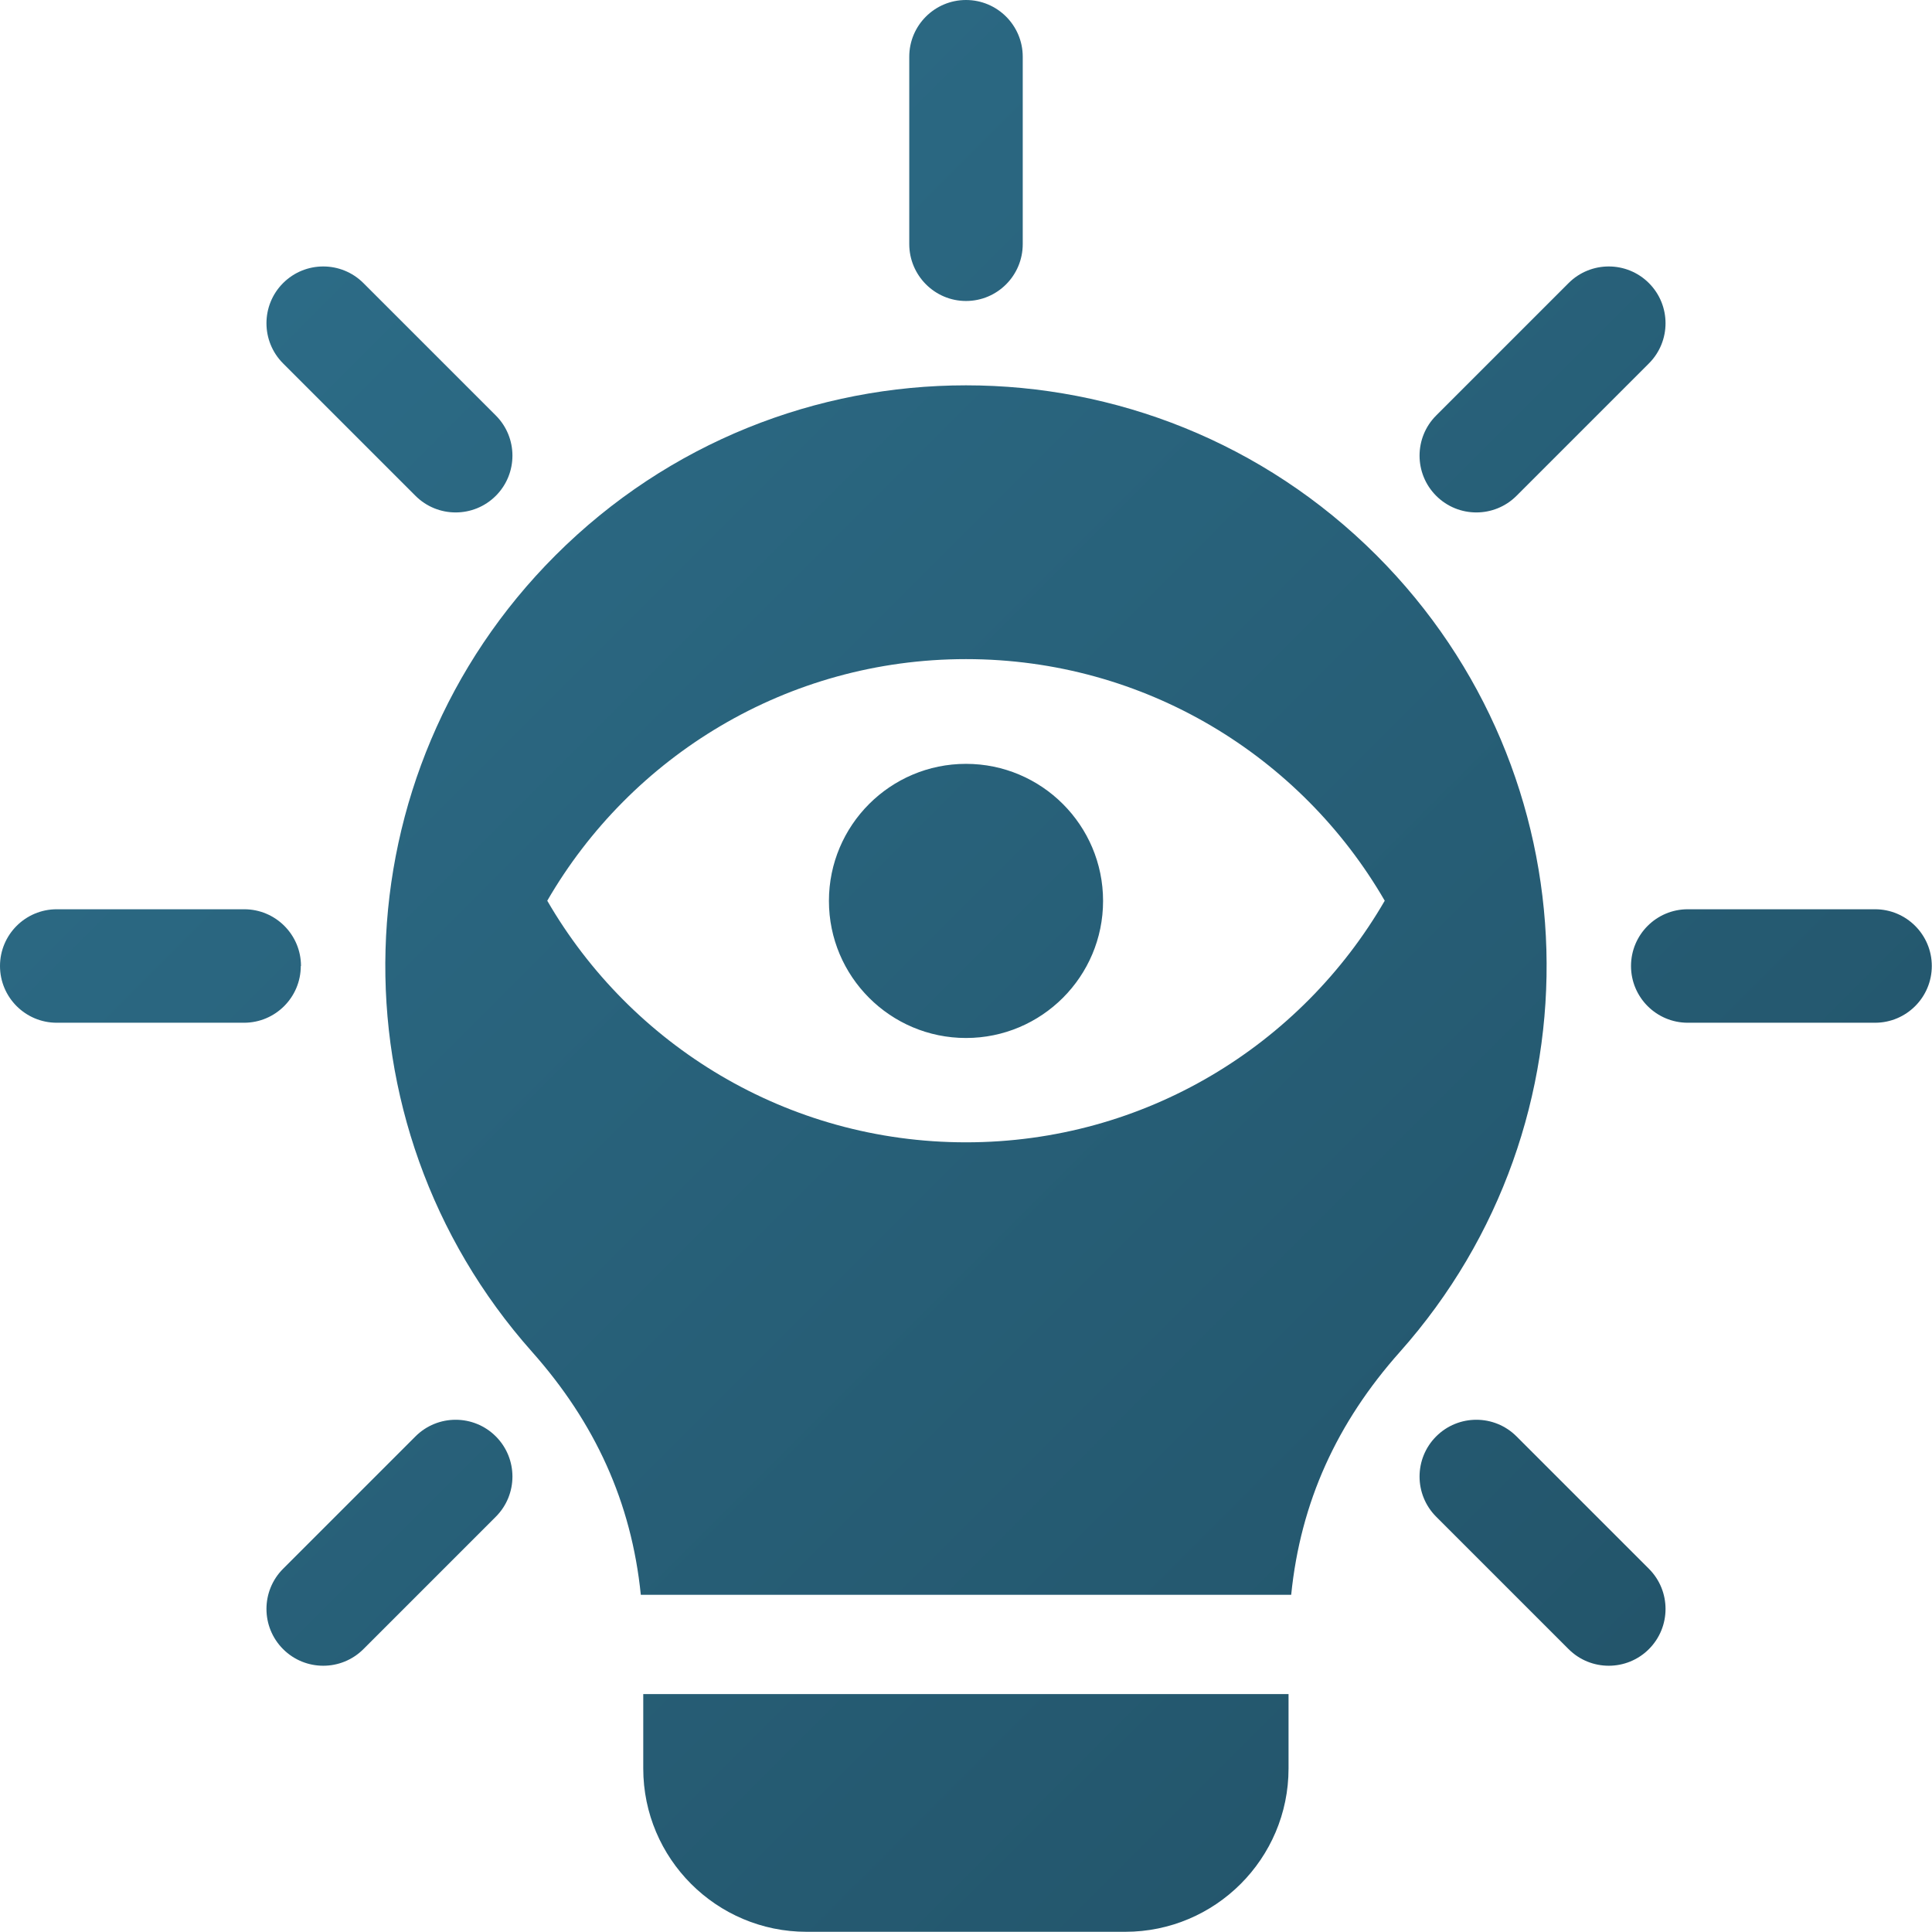 <?xml version="1.0" encoding="UTF-8"?><svg id="b" xmlns="http://www.w3.org/2000/svg" xmlns:xlink="http://www.w3.org/1999/xlink" viewBox="0 0 95 95"><defs><linearGradient id="d" x1="13.91" y1="13.92" x2="81.09" y2="81.09" gradientUnits="userSpaceOnUse"><stop offset="0" stop-color="#2c6b86"/><stop offset="1" stop-color="#23556b"/></linearGradient></defs><g id="c"><path d="M31.63,83.3h31.73v3.66c0,4.43-3.6,8.03-8.03,8.03h-15.67c-4.43,0-8.03-3.6-8.03-8.03v-3.66ZM20.43,24.38c1.09,1.09,2.86,1.09,3.95,0,1.09-1.09,1.09-2.86,0-3.95l-6.51-6.51c-1.09-1.09-2.86-1.09-3.95,0s-1.09,2.86,0,3.95l6.51,6.51ZM14.8,47.5c0-1.54-1.25-2.79-2.79-2.79H2.79c-1.54,0-2.79,1.25-2.79,2.79s1.25,2.79,2.79,2.79h9.21c1.54,0,2.79-1.25,2.79-2.79ZM20.43,70.63l-6.51,6.51c-1.09,1.09-1.09,2.86,0,3.95,1.09,1.09,2.86,1.09,3.95,0l6.51-6.51c1.09-1.09,1.09-2.86,0-3.95-1.09-1.09-2.86-1.09-3.95,0ZM74.57,70.63c-1.09-1.09-2.86-1.09-3.95,0-1.09,1.09-1.09,2.86,0,3.95l6.51,6.51c1.09,1.09,2.86,1.09,3.95,0,1.09-1.09,1.09-2.86,0-3.95l-6.51-6.51ZM92.2,44.71h-9.21c-1.54,0-2.79,1.25-2.79,2.79s1.25,2.79,2.79,2.79h9.21c1.54,0,2.79-1.25,2.79-2.79s-1.25-2.79-2.79-2.79ZM74.57,24.38l6.51-6.51c1.09-1.09,1.09-2.86,0-3.95-1.09-1.09-2.86-1.09-3.95,0l-6.51,6.51c-1.09,1.09-1.09,2.86,0,3.95,1.09,1.09,2.86,1.09,3.95,0ZM47.5,14.8c1.54,0,2.79-1.25,2.79-2.8V2.79c0-1.54-1.25-2.79-2.79-2.79s-2.79,1.25-2.79,2.79v9.21c0,1.54,1.25,2.8,2.79,2.8ZM68.84,66.47c-3.1,3.48-4.89,7.39-5.35,11.95h-31.98c-.46-4.55-2.25-8.46-5.35-11.95-10.01-11.26-9.58-28.43,1.15-39.16,11.15-11.15,29.23-11.15,40.38,0,10.72,10.73,11.16,27.9,1.15,39.16ZM68.09,44.29c-4.11-7.1-11.79-11.88-20.59-11.88s-16.48,4.78-20.59,11.88c4.11,7.1,11.79,11.88,20.59,11.88s16.48-4.78,20.59-11.88ZM47.5,37.56c-3.72,0-6.74,3.02-6.74,6.74s3.02,6.74,6.74,6.74,6.74-3.02,6.74-6.74-3.02-6.74-6.74-6.74Z" fill="url(#d)" fill-rule="evenodd"/></g></svg>